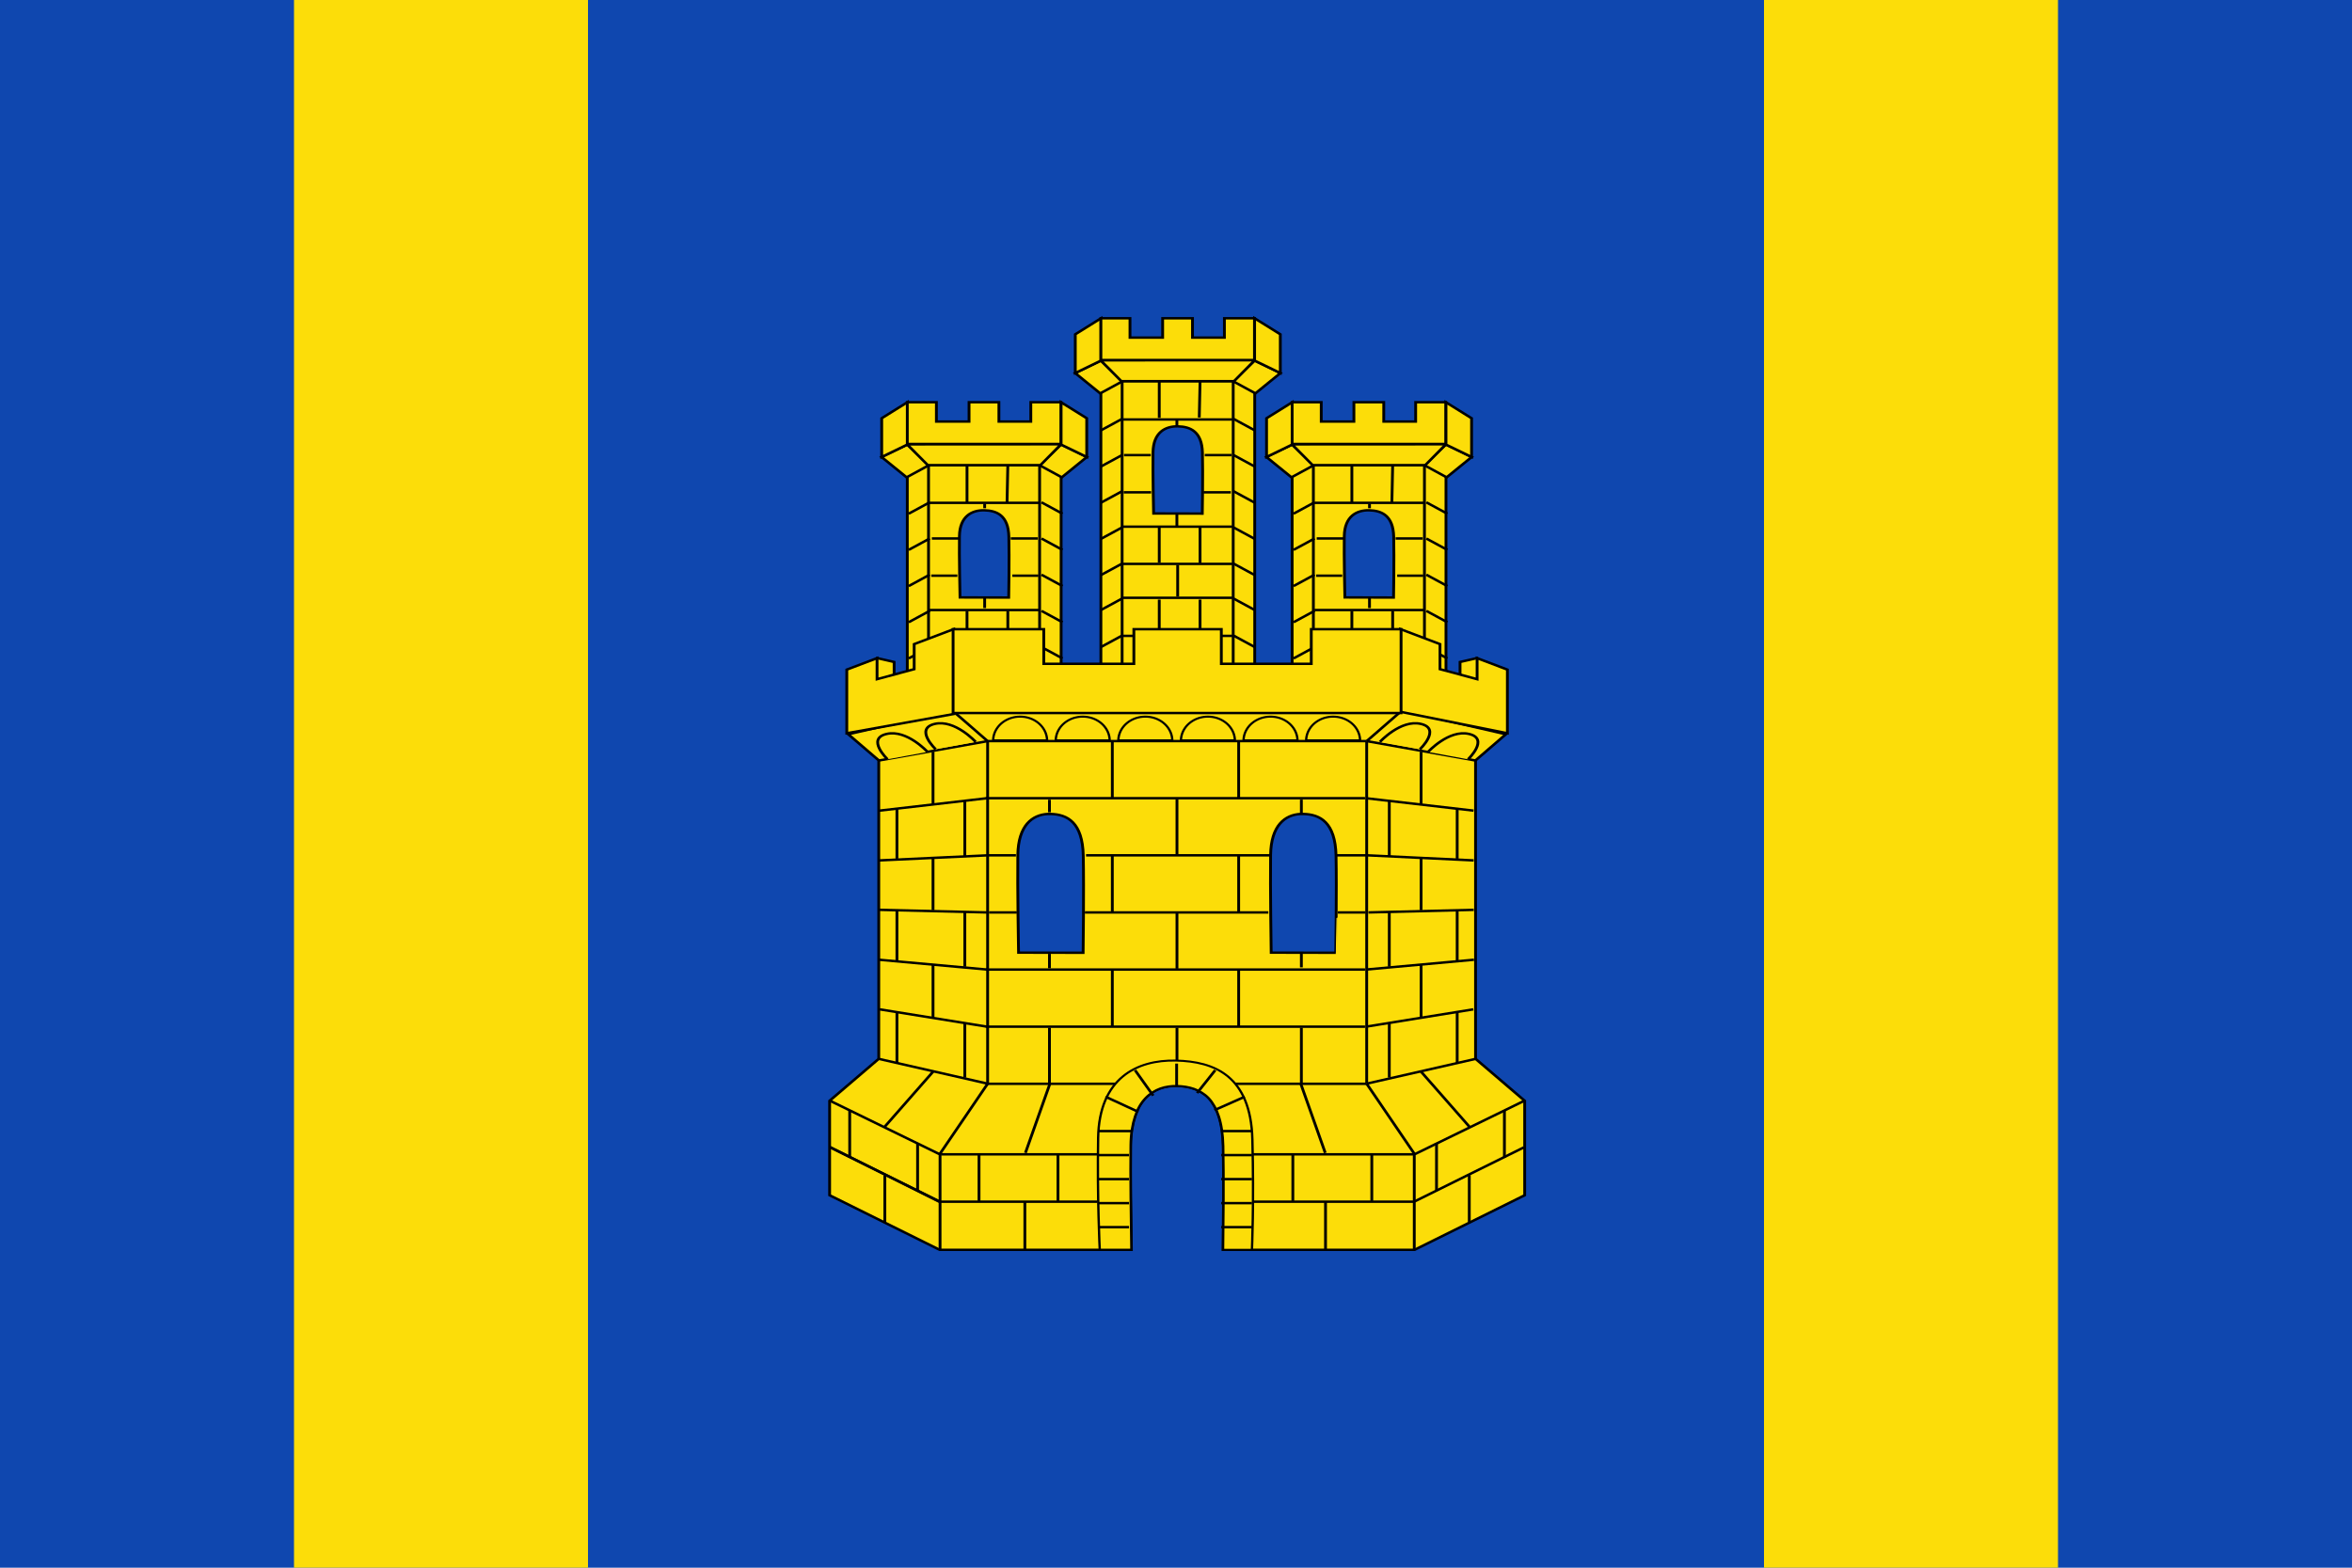 <?xml version="1.0" encoding="UTF-8" standalone="no"?>
<svg xmlns="http://www.w3.org/2000/svg" 
	xmlns:dc="http://purl.org/dc/elements/1.1/" 
	xmlns:cc="http://creativecommons.org/ns#" 
	xmlns:rdf="http://www.w3.org/1999/02/22-rdf-syntax-ns#" 
	xmlns:svg="http://www.w3.org/2000/svg" 
	xmlns:xlink="http://www.w3.org/1999/xlink" 
	version="1.1" baseProfile="full" xml:lang="es" 
	width="750" 
	height="500" 
	id="docRoot">
	<title>Bandera de La Guardia de Jaén</title>
	<desc><![CDATA[
		Bandera indetificativa del municipio de La Guardia de Jaén, España. Versión de acuerdo a la resolución oficial.
		Bandera rectangular de proporciones 2:3, formada por cinco franjas verticales en 
		proporciones 1/8, 1/8, 1/2, 1/8 y 1/8, siendo azules las exteriores, amarillas las intermedias 
		y azul con un castillo amarillo mazonado de sable y aclarado de azul la central.
		URL: http://www.juntadeandalucia.es/boja/2005/217/16
	]]></desc>

	<!-- Metadatos -->

	<!-- Colecciones -->
	<!-- Comunes -->
	<defs id="Comunes">
		<pattern id="grid" width="20" height="20" patternUnits="userSpaceOnUse">
			<rect fill="black" x="0" y="0" width="10" height="10" opacity="0.1"/>
			<rect fill="white" x="10" y="0" width="10" height="10"/>
			<rect fill="black" x="10" y="10" width="10" height="10" opacity="0.1"/>
			<rect fill="white" x="0" y="10" width="10" height="10"/>
		</pattern>
	</defs>
	<!-- /Comunes -->

	<!-- Bandera -->
	<defs id="BanderaDefs">
		<rect id="franja" width="12.5%" height="100%" />
	</defs>
	<!-- /Bandera -->

	<!-- Símbolos -->
	<defs id="Simbolos">
		<!-- Editor de Castillos -->
		<g id="EditordeCastillos">

			<!-- Castillo base -->
			<g id="CastilloBase">
				<path id="CastilloPath" fill-rule="evenodd" d="M 323.719,636.906 L 301.562,642.844 L 308.094,649.375 L 308.094,724.031 L 297.562,734.531 L 297.562,758.156 L 321.156,771.812 L 362.25,771.812 C 362.161,763.814 361.998,753.785 362.094,745.594 C 362.127,742.735 362.479,740.372 363.031,738.438 C 363.307,737.47 363.621,736.605 364,735.844 C 364.379,735.083 364.818,734.415 365.281,733.844 C 365.745,733.272 366.251,732.805 366.781,732.406 C 367.312,732.008 367.858,731.68 368.438,731.438 C 369.596,730.953 370.847,730.771 372.094,730.812 C 373.341,730.854 374.547,731.059 375.688,731.531 C 376.258,731.768 376.824,732.085 377.344,732.469 C 377.864,732.852 378.359,733.287 378.812,733.844 C 379.266,734.401 379.66,735.055 380.031,735.812 C 380.402,736.57 380.728,737.454 381,738.438 C 381.545,740.404 381.883,742.845 381.938,745.875 C 382.093,754.515 381.975,764.023 381.906,771.812 L 422.938,771.812 L 446.562,758.156 L 446.562,734.531 L 436.031,724.031 L 436.031,649.375 L 442.531,642.844 L 420.406,636.906 L 323.719,636.906 z M 344.312,662.781 C 344.532,662.768 344.748,662.774 344.969,662.781 C 348.498,662.896 351.783,664.825 351.938,673.25 C 352.091,681.672 351.906,697.5 351.906,697.5 L 338.062,697.469 C 338.062,697.469 337.811,681.016 337.906,673.062 C 337.995,665.609 341.027,662.984 344.312,662.781 z M 398.5,662.781 C 398.719,662.768 398.936,662.774 399.156,662.781 C 402.685,662.896 405.971,664.825 406.125,673.25 C 406.279,681.672 406.063,697.5 406.062,697.5 L 392.219,697.469 C 392.219,697.469 391.999,681.016 392.094,673.062 C 392.183,665.609 395.214,662.984 398.5,662.781 z" />

				<g id="CastilloLineas">
					<path d="M 297.65,734.526 L 321.234,747.948 L 321.234,771.642" />
					<path d="M 308.124,724.05 L 331.457,730.251 M 321.125,747.94 L 331.425,730.287" />
					<path d="M 331.434,730.092 L 331.434,644.772" />
					<path d="M 323.928,636.953 L 331.357,644.486" />
					<path d="M 308.077,649.419 L 331.521,644.54" />
					<path d="M 446.477,734.526 L 422.894,747.948 L 422.894,771.642" />
					<path d="M 436.004,724.05 L 412.671,730.251 M 423.003,747.94 L 412.703,730.287" />
					<path d="M 412.694,730.092 L 412.694,644.772" />
					<path d="M 420.2,636.953 L 412.77,644.486" />
					<path d="M 436.051,649.419 L 412.607,644.54" />
					<path d="M 331.396,730.276 L 412.699,730.276" />
					<path d="M 331.396,644.55 L 412.699,644.55" />
					<path d="M 384.129,747.921 L 422.644,747.921" />
					<path d="M 321.451,747.921 L 359.965,747.921" />
				</g>

				<path id="CastilloPuerta" fill-rule="evenodd" stroke-width="0.5" d="M 371.781,724.469 C 363.464,724.252 355.348,728.835 355.125,743.812 C 354.902,758.797 355.469,771.781 355.469,771.781 L 362.25,771.781 C 362.161,763.775 361.998,753.775 362.094,745.594 C 362.127,742.735 362.479,740.372 363.031,738.438 C 363.307,737.47 363.621,736.605 364,735.844 C 364.379,735.083 364.818,734.415 365.281,733.844 C 365.745,733.272 366.251,732.805 366.781,732.406 C 367.312,732.008 367.858,731.68 368.438,731.438 C 369.596,730.953 370.847,730.771 372.094,730.812 C 373.341,730.854 374.547,731.059 375.688,731.531 C 376.258,731.768 376.824,732.085 377.344,732.469 C 377.864,732.852 378.359,733.287 378.812,733.844 C 379.266,734.401 379.66,735.055 380.031,735.812 C 380.402,736.57 380.728,737.454 381,738.438 C 381.545,740.404 381.883,742.845 381.938,745.875 C 382.093,754.515 381.975,764.023 381.906,771.812 L 388.094,771.812 C 388.094,771.812 388.55,760.054 388.188,744.188 C 387.824,728.315 380.098,724.686 371.781,724.469 z" />
			</g>
			<!-- / Castillo base-->

			<!-- Almenas -->
			<g id="CastilloCincoAlmenas">
				<path d="M 794.257,623.78 L 790.589,624.763 L 790.589,631.941 L 795.918,630.513 L 795.918,625.892 L 794.257,623.78 z" />
				<path d="M 777.817,616.544 L 786.29,620.293 L 786.29,626.561 L 794.248,629.061 L 794.248,623.804 L 800.736,626.671 L 800.736,642.965 L 777.954,636.677 L 777.817,616.544 z" />
				<path d="M 665.603,623.78 L 669.271,624.763 L 669.271,631.941 L 663.942,630.513 L 663.942,625.892 L 665.603,623.78 z"/>
				<path d="M 682.043,616.544 L 673.57,620.293 L 673.57,626.561 L 665.612,629.061 L 665.612,623.804 L 659.124,626.671 L 659.249,642.839 L 682.032,636.802 L 682.043,616.544 z"/>
				<path d="M 691.48,616.562 L 681.904,616.562 L 681.904,637.031 L 777.956,637.031 L 777.956,616.562 L 768.38,616.562 L 768.38,624.19 L 757.389,624.19 L 757.389,616.562 L 746.417,616.562 L 746.417,624.19 L 735.407,624.19 L 735.407,616.562 L 724.453,616.562 L 724.453,624.19 L 713.443,624.19 L 713.443,616.562 L 702.471,616.562 L 702.471,624.19 L 691.48,624.19 L 691.48,616.562 z" />
			</g>

			<g id="CastilloTresAlmenas">
				<path d="M 436.374,623.78 L 432.706,624.763 L 432.706,631.941 L 438.035,630.513 L 438.035,625.892 L 436.374,623.78 z" />
				<path d="M 419.934,616.544 L 428.407,620.293 L 428.407,626.561 L 436.365,629.061 L 436.365,623.804 L 442.854,626.671 L 442.854,642.588 L 419.887,637.21 L 419.934,616.544 z" />
				<path d="M 307.721,623.78 L 311.389,624.763 L 311.389,631.941 L 306.059,630.513 L 306.059,625.892 L 307.721,623.78 z" />
				<path d="M 324.16,616.544 L 315.687,620.293 L 315.687,626.561 L 307.729,629.061 L 307.729,623.804 L 301.241,626.671 L 301.241,642.588 L 324.208,637.768 L 324.16,616.544 z" />
				<path d="M 343.469,616.562 L 324.031,616.562 L 324.031,637.531 L 420.062,637.531 L 420.062,616.562 L 400.812,616.562 L 400.812,625.219 L 381.531,625.219 L 381.531,616.562 L 362.781,616.562 L 362.781,625.219 L 343.469,625.219 L 343.469,616.562 z" />
			</g>

			<g id="CastilloSinAlmenas">
				<path d="M 324.16,624.169 L 301.241,631.144 L 301.241,642.588 L 324.208,636.944 L 324.16,624.169 z"/>
				<path d="M 324.021,636.925 L 419.516,636.773 L 419.452,624.19 L 324.11,624.19 L 324.021,636.925 z"/>
				<path d="M 419.498,624.169 L 442.417,631.144 L 442.417,642.588 L 419.4,636.79 L 419.498,624.169 z" />
			</g>
			<!-- /Almenas -->

			<!-- Grupos castillo -->
			<g id="CastilloAlmenado">
				<use xlink:href="#CastilloBase" />
				<use xlink:href="#CastilloCincoAlmenas" transform="translate(-358,0)" />
			</g>

			<g id="CastilloTresAlmenado">
				<use xlink:href="#CastilloBase" />
				<use xlink:href="#CastilloTresAlmenas" />
			</g>

			<g id="CastilloSinAlmenado">
				<use xlink:href="#CastilloBase" />
				<use xlink:href="#CastilloSinAlmenas" />
			</g>
			<!-- /Grupos castillo -->


			<!-- Torres -->
			<g id="Torres">

				<!-- Elementos -->
				<g id="TorreSupLat">
					<!-- Izquierda -->
					<path d="M 204.24,299.785 L 198.727,303.793 L 198.727,313.478 L 204.24,310.365 L 204.24,299.785 z" />
					<!-- Derecha -->
					<path d="M 237.164,299.785 L 242.677,303.793 L 242.677,313.478 L 237.164,310.365 L 237.164,299.785 z" />
				</g>

				<g id="TorreSupNoAlmenada">
					<use xlink:href="#TorreSupLat" />
					<!-- Frontal -->
					<path d="M 204.213,299.784 L 237.137,299.784 L 237.137,310.227 L 204.213,310.227 L 204.213,299.784 z" />
				</g>

				<g id="TorreSupAlmenada">
					<use xlink:href="#TorreSupLat" />
					<!-- Frontal -->
					<path d="M 204.213,299.784 L 210.451,299.784 L 210.451,304.618 L 217.452,304.618 L 217.452,299.784 L 223.852,299.784 L 223.852,304.618 L 230.691,304.618 L 230.691,299.784 L 237.137,299.784 L 237.137,310.227 L 204.213,310.227 L 204.213,299.784 z" />
				</g>

				<g id="TorreSupBase">
					<!-- Base Izquierda -->
					<path d="M 208.872,315.525 L 204.071,318.569 L 198.702,313.485 L 204.24,310.365 L 208.872,315.525 z" />
					<!-- Base Derecha -->
					<path d="M 232.533,315.525 L 237.334,318.569 L 242.702,313.485 L 237.164,310.365 L 232.533,315.525 z" />
					<!-- Base -->
					<path d="M 204.158,310.294 L 208.595,315.514 L 232.764,315.514 L 237.192,310.271 L 204.158,310.294 z" />
				</g>

				<g id="TorreDonjon">
					<!-- Cuerpo Izquierda -->
					<path d="M 204.214,316.256 L 204.214,402.55 L 213.444,394.78 L 213.444,314.408 L 204.214,316.256 z" id="path7713" />
					<!-- Cuerpo Derecha -->
					<path d="M 237.191,316.256 L 237.191,402.765 L 227.68,395.274 L 227.68,314.689 L 237.191,316.256 z" />
					<!-- Cuerpo Frontal -->
					<path d="M 208.765,315.5 L 208.765,399.124 L 220.671,399.124 L 232.577,399.124 L 232.577,315.5 L 208.765,315.5 z M 220.733,326.819 C 223.396,326.892 225.867,328.107 225.983,333.404 C 226.1,338.699 225.952,348.642 225.952,348.642 L 215.515,348.611 C 215.515,348.611 215.318,338.279 215.39,333.278 C 215.461,328.28 218.07,326.747 220.733,326.819 z" />

					<use xlink:href="#TorreSupBase" />
				</g>

				<g id="TorreDonjon2">
					<g transform="translate(-151,-280)">
						<!-- Cuerpos laterales -->
						<path d="M 367.875,593.061 L 355.562,597.155 L 355.562,644.125 L 367.875,634.125 L 367.875,593.061 z M 376.219,593.061 L 376.219,634.344 L 388.531,644.344 L 388.531,597.155 L 376.219,593.061 z" />
						<!-- Cuerpo Central -->
						<path d="M 360.12,592.764 L 360.12,640.719 L 372.02,640.719 L 383.92,640.719 L 383.92,592.764" />
					</g>

					<use xlink:href="#TorreSupBase" />
				</g>


				<!-- Grupos Torres -->
				<g id="TorresTresAlmenadas">
					<g id="TorreLateralA">
						<g transform="translate(41,21)">
							<use xlink:href="#TorreDonjon" />
							<use xlink:href="#TorreSupAlmenada" />
						</g>
					</g>

					<!-- Copia de torre lateral otro lado -->
					<g transform="translate(-82.5,0)">
						<use xlink:href="#TorreLateralA" />
					</g>

					<g>
						<use xlink:href="#TorreDonjon" />
						<use xlink:href="#TorreSupAlmenada" />
					</g>
				</g>

				<g id="TorresTresAlmenadas2">
					<g id="TorreLateralA2">
						<g transform="translate(41,21)">
							<use xlink:href="#TorreDonjon2" />
							<use xlink:href="#TorreSupAlmenada" />
						</g>
					</g>

					<!-- Copia de torre lateral otro lado -->
					<g transform="translate(-82.5,0)">
						<use xlink:href="#TorreLateralA2" />
					</g>

					<g>
						<use xlink:href="#TorreDonjon2" />
						<use xlink:href="#TorreSupAlmenada" />
					</g>
				</g>

				<g id="TorresTresNoAlmenadas">
					<g id="TorreLateralNA">
						<g transform="translate(41,21)">
							<use xlink:href="#TorreDonjon" />
							<use xlink:href="#TorreSupNoAlmenada" />
						</g>
					</g>

					<!-- Copia de torre lateral otro lado -->
					<g transform="translate(-82.5,0)">
						<use xlink:href="#TorreLateralNA" />
					</g>

					<g>
						<use xlink:href="#TorreDonjon" />
						<use xlink:href="#TorreSupNoAlmenada" />
					</g>
				</g>

				<g id="TorresTresNoAlmenadas2">
					<g id="TorreLateralNA2">
						<g transform="translate(41,21)">
							<use xlink:href="#TorreDonjon2" />
							<use xlink:href="#TorreSupNoAlmenada" />
						</g>
					</g>

					<!-- Copia de torre lateral otro lado -->
					<g transform="translate(-82.5,0)">
						<use xlink:href="#TorreLateralNA2" />
					</g>

					<g>
						<use xlink:href="#TorreDonjon2" />
						<use xlink:href="#TorreSupNoAlmenada" />
					</g>
				</g>

			</g>
			<!-- / Torres -->


			<!-- Mazonados -->
			<g id="Mazonados">

				<!-- Torres Mazonadas -->
				<g id="TorresMazonadas">

					<g id="TorresMazonadasGrande">
						<g>
							<path d="M 232.682,361.173 L 237.191,364.022" />
							<path d="M 232.682,352.123 L 237.191,354.972" />
							<path d="M 232.682,343.072 L 237.191,345.921" />
							<path d="M 232.682,334.021 L 237.191,336.871" />
							<path d="M 232.682,324.971 L 237.191,327.82" />
							<path d="M 208.722,361.173 L 204.214,364.022" />
							<path d="M 208.722,352.123 L 204.214,354.972" />
							<path d="M 208.722,343.072 L 204.214,345.921" />
							<path d="M 208.722,334.021 L 204.214,336.871" />
							<path d="M 208.722,324.971 L 204.214,327.82" />
						</g>

						<path d="M 220.506,351.811 L 220.506,348.814" />

						<g>
							<path d="M 208.69,325.099 L 232.406,325.099" />
							<path d="M 226.48,334.012 L 229.356,334.012 L 232.232,334.012"/>
							<path d="M 226.193,343.322 L 229.132,343.322 L 232.072,343.322"/>
							<path d="M 208.69,351.915 L 220.548,351.915 L 232.406,351.915"/>
							<path d="M 208.69,361.225 L 220.548,361.225 L 232.406,361.225"/>
							<path d="M 216.725,360.944 L 216.725,356.55 L 216.725,352.155" />
							<path d="M 225.471,361.031 L 225.471,356.55 L 225.471,352.155" />
							<path d="M 216.725,324.704 L 216.725,315.624"/>
							<path d="M 225.302,324.608 L 225.471,315.645"/>
						</g>

						<path d="M 220.675,369.398 L 220.675,363.222 L 220.675,361.485" />
						<path d="M 232.682,369.913 L 237.191,372.762" />
						<path d="M 208.722,369.913 L 204.214,372.762" />
						<path d="M 208.69,369.706 L 220.548,369.706 L 232.406,369.706" />
						<path d="M 232.682,379.178 L 237.191,382.027" />
						<path d="M 208.722,379.178 L 204.214,382.027" />
						<path d="M 208.69,379.23 L 220.548,379.23 L 232.406,379.23" />
						<path d="M 216.725,378.949 L 216.725,374.554 L 216.725,370.16" />
						<path d="M 225.471,379.036 L 225.471,374.554 L 225.471,370.16" />
						<path d="M 220.675,398.601 L 220.675,383.799 L 220.675,379.639" />
						<path d="M 209.163,334.012 L 212.039,334.012 L 214.915,334.012" />
						<path d="M 209.1,343.322 L 212.039,343.322 L 214.978,343.322" />
						<path d="M 220.506,326.521 L 220.506,325.137" />
					</g>

					<g id="TorresMazonadasPeque">
						<g>
							<path d="M 273.973,382.026 L 278.481,384.875"/>
							<path d="M 273.973,372.975 L 278.481,375.824"/>
							<path d="M 273.973,363.924 L 278.481,366.774"/>
							<path d="M 273.973,354.874 L 278.481,357.723"/>
							<path d="M 273.973,345.823 L 278.481,348.672"/>
							<path d="M 250.013,382.026 L 245.505,384.875"/>
							<path d="M 250.013,372.975 L 245.505,375.824"/>
							<path d="M 250.013,363.924 L 245.505,366.774"/>
							<path d="M 250.013,354.874 L 245.505,357.723"/>
							<path d="M 250.013,345.823 L 245.505,348.672"/>
						</g>

						<path d="M 261.797,372.277 L 261.797,369.554" />
						<path d="M 249.981,345.951 L 273.697,345.951" />
						<path d="M 267.395,354.865 L 270.299,354.865 L 273.204,354.865" />
						<path d="M 267.736,364.174 L 270.528,364.174 L 273.32,364.174" />
						<path d="M 249.981,372.768 L 261.839,372.768 L 273.697,372.768" />
						<path d="M 249.981,382.078 L 261.839,382.078 L 273.697,382.078" />
						<path d="M 261.797,398.045 L 261.797,390.306 L 261.797,382.046" />
						<path d="M 258.016,381.797 L 258.016,377.402 L 258.016,373.008" />
						<path d="M 266.762,381.884 L 266.762,377.402 L 266.762,373.008" />
						<path d="M 258.016,345.983 L 258.016,336.498" />
						<path d="M 266.593,345.983 L 266.762,336.498" />
						<path d="M 250.475,354.865 L 253.379,354.865 L 256.284,354.865"/>
						<path d="M 250.359,364.174 L 253.151,364.174 L 255.942,364.174"/>
						<path d="M 261.797,347.303 L 261.797,346.169" />
					</g>

					<!-- Copia del mazonado de la torre pequeña -->
					<g transform="translate(-82.5,0)">
						<use xlink:href="#TorresMazonadasPeque" />
					</g>

				</g>
				<!-- /Torres Mazonadas -->

				<!-- Castillos Mazonados transform="translate(-857.40722,-241.58835)" -->
				<g id="CastillosMazonados">

					<g id="CastillosMazonadosIzquierda">
						<path d="M 435.597,661.948 L 412.541,658.838" />
						<path d="M 435.625,674.4 L 412.872,673.125" />
						<path d="M 435.641,686.762 L 413.061,687.413" />
						<path d="M 435.689,699.243 L 412.541,701.701" />
						<path d="M 435.545,711.652 L 412.541,715.988" />
						<path d="M 422.949,759.714 L 446.397,746.176" />
						<path d="M 424.355,647.227 L 424.355,660.279" />
						<path d="M 424.355,673.792 L 424.355,686.844" />
						<path d="M 424.355,700.562 L 424.355,713.614" />
						<path d="M 424.355,727.25 L 434.727,741.039" />
						<path d="M 434.686,764.808 L 434.686,753.126" />
						<path d="M 417.538,659.612 L 417.538,673.336" />
						<path d="M 432.094,661.541 L 432.094,673.973" />
						<path d="M 417.538,687.41 L 417.538,700.973" />
						<path d="M 432.094,687.154 L 432.094,699.747" />
						<path d="M 417.538,714.998 L 417.538,728.721" />
						<path d="M 432.094,712.51 L 432.094,725.245" />
						<path d="M 427.664,745.125 L 427.664,756.847" />
						<path d="M 442.219,737.012 L 442.219,748.751" />
					</g>

					<g id="CastillosMazonadosDerecha">
						<path d="M 321.092,759.793 L 297.651,746.122" />
						<path d="M 308.232,661.948 L 331.288,658.838" />
						<path d="M 308.204,674.4 L 331.477,673.125" />
						<path d="M 308.188,686.762 L 331.288,687.413" />
						<path d="M 308.14,699.243 L 331.288,701.701" />
						<path d="M 308.284,711.652 L 331.288,715.988" />
						<path d="M 321.135,759.714 L 297.687,746.176" />
						<path d="M 319.729,647.227 L 319.729,660.279" />
						<path d="M 319.729,673.792 L 319.729,686.844" />
						<path d="M 319.729,700.562 L 319.729,713.614" />
						<path d="M 319.729,727.25 L 309.358,741.039" />
						<path d="M 309.399,764.808 L 309.399,753.126" />
						<path d="M 326.546,659.612 L 326.546,673.336" />
						<path d="M 311.991,661.541 L 311.991,673.973" />
						<path d="M 326.546,687.41 L 326.546,700.973" />
						<path d="M 311.991,687.154 L 311.991,699.747" />
						<path d="M 326.546,714.998 L 326.546,728.721" />
						<path d="M 311.991,712.51 L 311.991,725.245" />
						<path d="M 316.421,745.125 L 316.421,756.847" />
						<path d="M 301.865,737.012 L 301.865,748.751" />
					</g>

					<g id="CastillosMazonadosFrontal">
						<path d="M 398.691,662.642 L 398.691,659.188" />
						<path d="M 388.464,759.77 L 422.898,759.77" />
						<path d="M 331.038,658.838 L 412.341,658.838" />
						<path d="M 352.532,673.125 L 391.972,673.125" />
						<path d="M 352.287,687.413 L 391.611,687.413" />
						<path d="M 331.038,701.701 L 412.341,701.701" />
						<path d="M 331.038,715.988 L 412.341,715.988" />
						<path d="M 358.163,658.756 L 358.163,644.622" />
						<path d="M 385.249,658.756 L 385.249,644.622" />
						<path d="M 358.163,687.262 L 358.163,673.128" />
						<path d="M 385.249,687.262 L 385.249,673.128" />
						<path d="M 358.163,715.981 L 358.163,701.847" />
						<path d="M 385.249,715.981 L 385.249,701.847" />
						<path d="M 344.688,662.354 L 344.688,659.217" />
						<path d="M 372.024,672.961 L 372.024,659.083" />
						<path d="M 344.688,701.383 L 344.688,697.771" />
						<path d="M 372.024,701.496 L 372.024,687.618" />
						<path d="M 398.691,701.149 L 398.691,697.745" />
						<path d="M 344.688,730.132 L 344.688,716.253" />
						<path d="M 372.024,724.453 L 372.024,716.253" />
						<path d="M 398.691,730.132 L 398.691,716.253" />
						<path d="M 339.537,747.558 L 344.766,730.322" />
						<path d="M 403.81,747.558 L 398.582,730.322" />
						<path d="M 339.415,771.862 L 339.415,759.897" />
						<path d="M 403.868,771.862 L 403.868,759.897" />
						<path d="M 329.589,759.605 L 329.589,748.005" />
						<path d="M 346.517,759.605 L 346.517,748.005" />
						<path d="M 396.862,759.605 L 396.862,748.005" />
						<path d="M 413.789,759.605 L 413.789,748.005" />
						<path d="M 321.196,759.77 L 354.962,759.77" />
						<path d="M 406.275,673.125 L 412.84,673.125" />
						<path d="M 331.612,673.125 L 337.502,673.125" />
						<path d="M 406.513,687.413 L 412.465,687.413" />
						<path d="M 331.739,687.413 L 337.692,687.413" />
					</g>

					<g id="CastilloMazonadoCurvas" transform="translate(151.5,241.5)">

						<g id="CastilloMazonadoCurvasFront" stroke-width="0.05%">
							<path transform="matrix(1.543,0,0,1.607,-1464.837,162.311)" d="M 1066.725,149.687 A 3.746,3.746 0 0 1 1074.216,149.687 L 1070.47,149.687 z" />
							<path transform="matrix(1.543,0,0,1.607,-1451.417,162.311)" d="M 1066.725,149.687 A 3.746,3.746 0 0 1 1074.216,149.687 L 1070.47,149.687 z" />
							<path transform="matrix(1.543,0,0,1.607,-1397.739,162.311)" d="M 1066.725,149.687 A 3.746,3.746 0 0 1 1074.216,149.687 L 1070.47,149.687 z" />
							<path transform="matrix(1.543,0,0,1.607,-1411.159,162.311)" d="M 1066.725,149.687 A 3.746,3.746 0 0 1 1074.216,149.687 L 1070.47,149.687 z" />
							<path transform="matrix(1.543,0,0,1.607,-1424.578,162.311)" d="M 1066.725,149.687 A 3.746,3.746 0 0 1 1074.216,149.687 L 1070.47,149.687 z" />
							<path transform="matrix(1.543,0,0,1.607,-1437.998,162.311)" d="M 1066.725,149.687 A 3.746,3.746 0 0 1 1074.216,149.687 L 1070.47,149.687 z" />
						</g>

						<g id="CastilloMazonadoCurvasLat">
							<path d="M 158.479,407.611 C 158.479,407.611 153.841,402.456 158.288,401.262 C 162.612,400.101 167.049,405.759 167.049,405.759" />
							<path d="M 168.797,405.098 C 168.797,405.098 164.159,399.942 168.606,398.748 C 172.93,397.587 177.367,403.246 177.367,403.246" />
							<path d="M 282.925,407.611 C 282.925,407.611 287.564,402.456 283.116,401.262 C 278.792,400.101 274.356,405.759 274.356,405.759" />
							<path d="M 272.607,405.098 C 272.607,405.098 277.246,399.942 272.798,398.748 C 268.474,397.587 264.038,403.246 264.038,403.246" />
						</g>
					</g>
					<!-- /Castillo Mazonados Curvas -->

					<!-- Mazonado puerta -->
					<g id="CastilloMazonadoPuerta" transform="translate(151.25,242)" 
						fill="none" fill-rule="evenodd" stroke-linecap="butt" stroke-linejoin="miter">
						<path d="M 220.702,488.789 L 220.702,483.224" />
						<path d="M 203.909,524.137 L 210.5,524.137" />
						<path d="M 203.909,518.13 L 210.5,518.13" />
						<path d="M 203.944,500.107 L 211.004,500.107"/>
						<path d="M 203.909,506.115 L 210.5,506.115" />
						<path d="M 203.909,512.122 L 210.5,512.122" />
						<path d="M 215.675,491.238 L 211.791,484.881" />
						<path d="M 212.481,495.296 L 205.476,491.52" />
						<path d="M 236.852,524.137 L 230.261,524.137" />
						<path d="M 236.852,518.13 L 230.261,518.13" />
						<path d="M 236.852,500.107 L 230.261,500.107" />
						<path d="M 236.852,506.115 L 230.261,506.115" />
						<path d="M 236.852,512.122 L 230.261,512.122" />
						<path d="M 225.086,490.589 L 228.97,484.881" />
						<path d="M 228.82,494.863 L 235.285,491.52" />
					</g>
					<!-- /Mazonado puerta -->

				</g>
				<!-- /Castillos Mazonados -->

			</g>
			<!-- /Mazonados -->

		</g>
		<!-- /Editor de Castillos -->
	</defs>
	<!-- /Símbolos -->


	<!-- Visor principal -->
	<g id="mainVisor">
		<!-- Bandera -->
		<g id="BanderaVisor">
			<!-- Fondo -->
			<rect fill="#0f47af" width="100%" height="100%" />

			<!-- Franjas verticales en proporciones 1/8 (100/8 = 12.5) -->
			<g id="FranjasAmarillas" fill="#fcdd09">
				<use xlink:href="#franja" x="12.5%" />	<!-- x: Ancho franja -->
				<use xlink:href="#franja" x="75%" />	<!-- x: Ancho - (ancho franja + espacio franja) -->
			</g>
		</g>
		<!-- /Bandera -->

		<!-- Símbolos, capa de ajuste a bandera -->
		<g id="SimbolosVisor" transform="scale(0.85,0.85) translate(158, -388.75)">

			<!-- Castillo, capa de ajuste interna -->
			<g fill="#fcdd09" stroke="#000" stroke-width="0.095%" transform="scale(1.75,1.5)">

				<!-- Torres -->
				<g transform="translate(-58.5,39)">
					<use xlink:href="#TorresTresAlmenadas" />
					<use xlink:href="#TorresMazonadas" />
				</g>

				<!-- Castillo -->
				<g transform="translate(-210,-200)">
					<use xlink:href="#CastilloTresAlmenado" />
					<use xlink:href="#CastillosMazonados" />
				</g>
			</g>
			<!-- /Castillo, capa de ajuste interna -->

		</g>
		<!-- /Símbolos, capa de ajuste a bandera -->
	</g>
	<!-- /Visor principal -->

	<!-- Rejilla de control -->
	<rect id="mainGrid" fill="url(#grid)" x="0" y="0" width="100%" height="100%" 
		opacity="0.5" display="none" transform="scale(5)" />
</svg>
